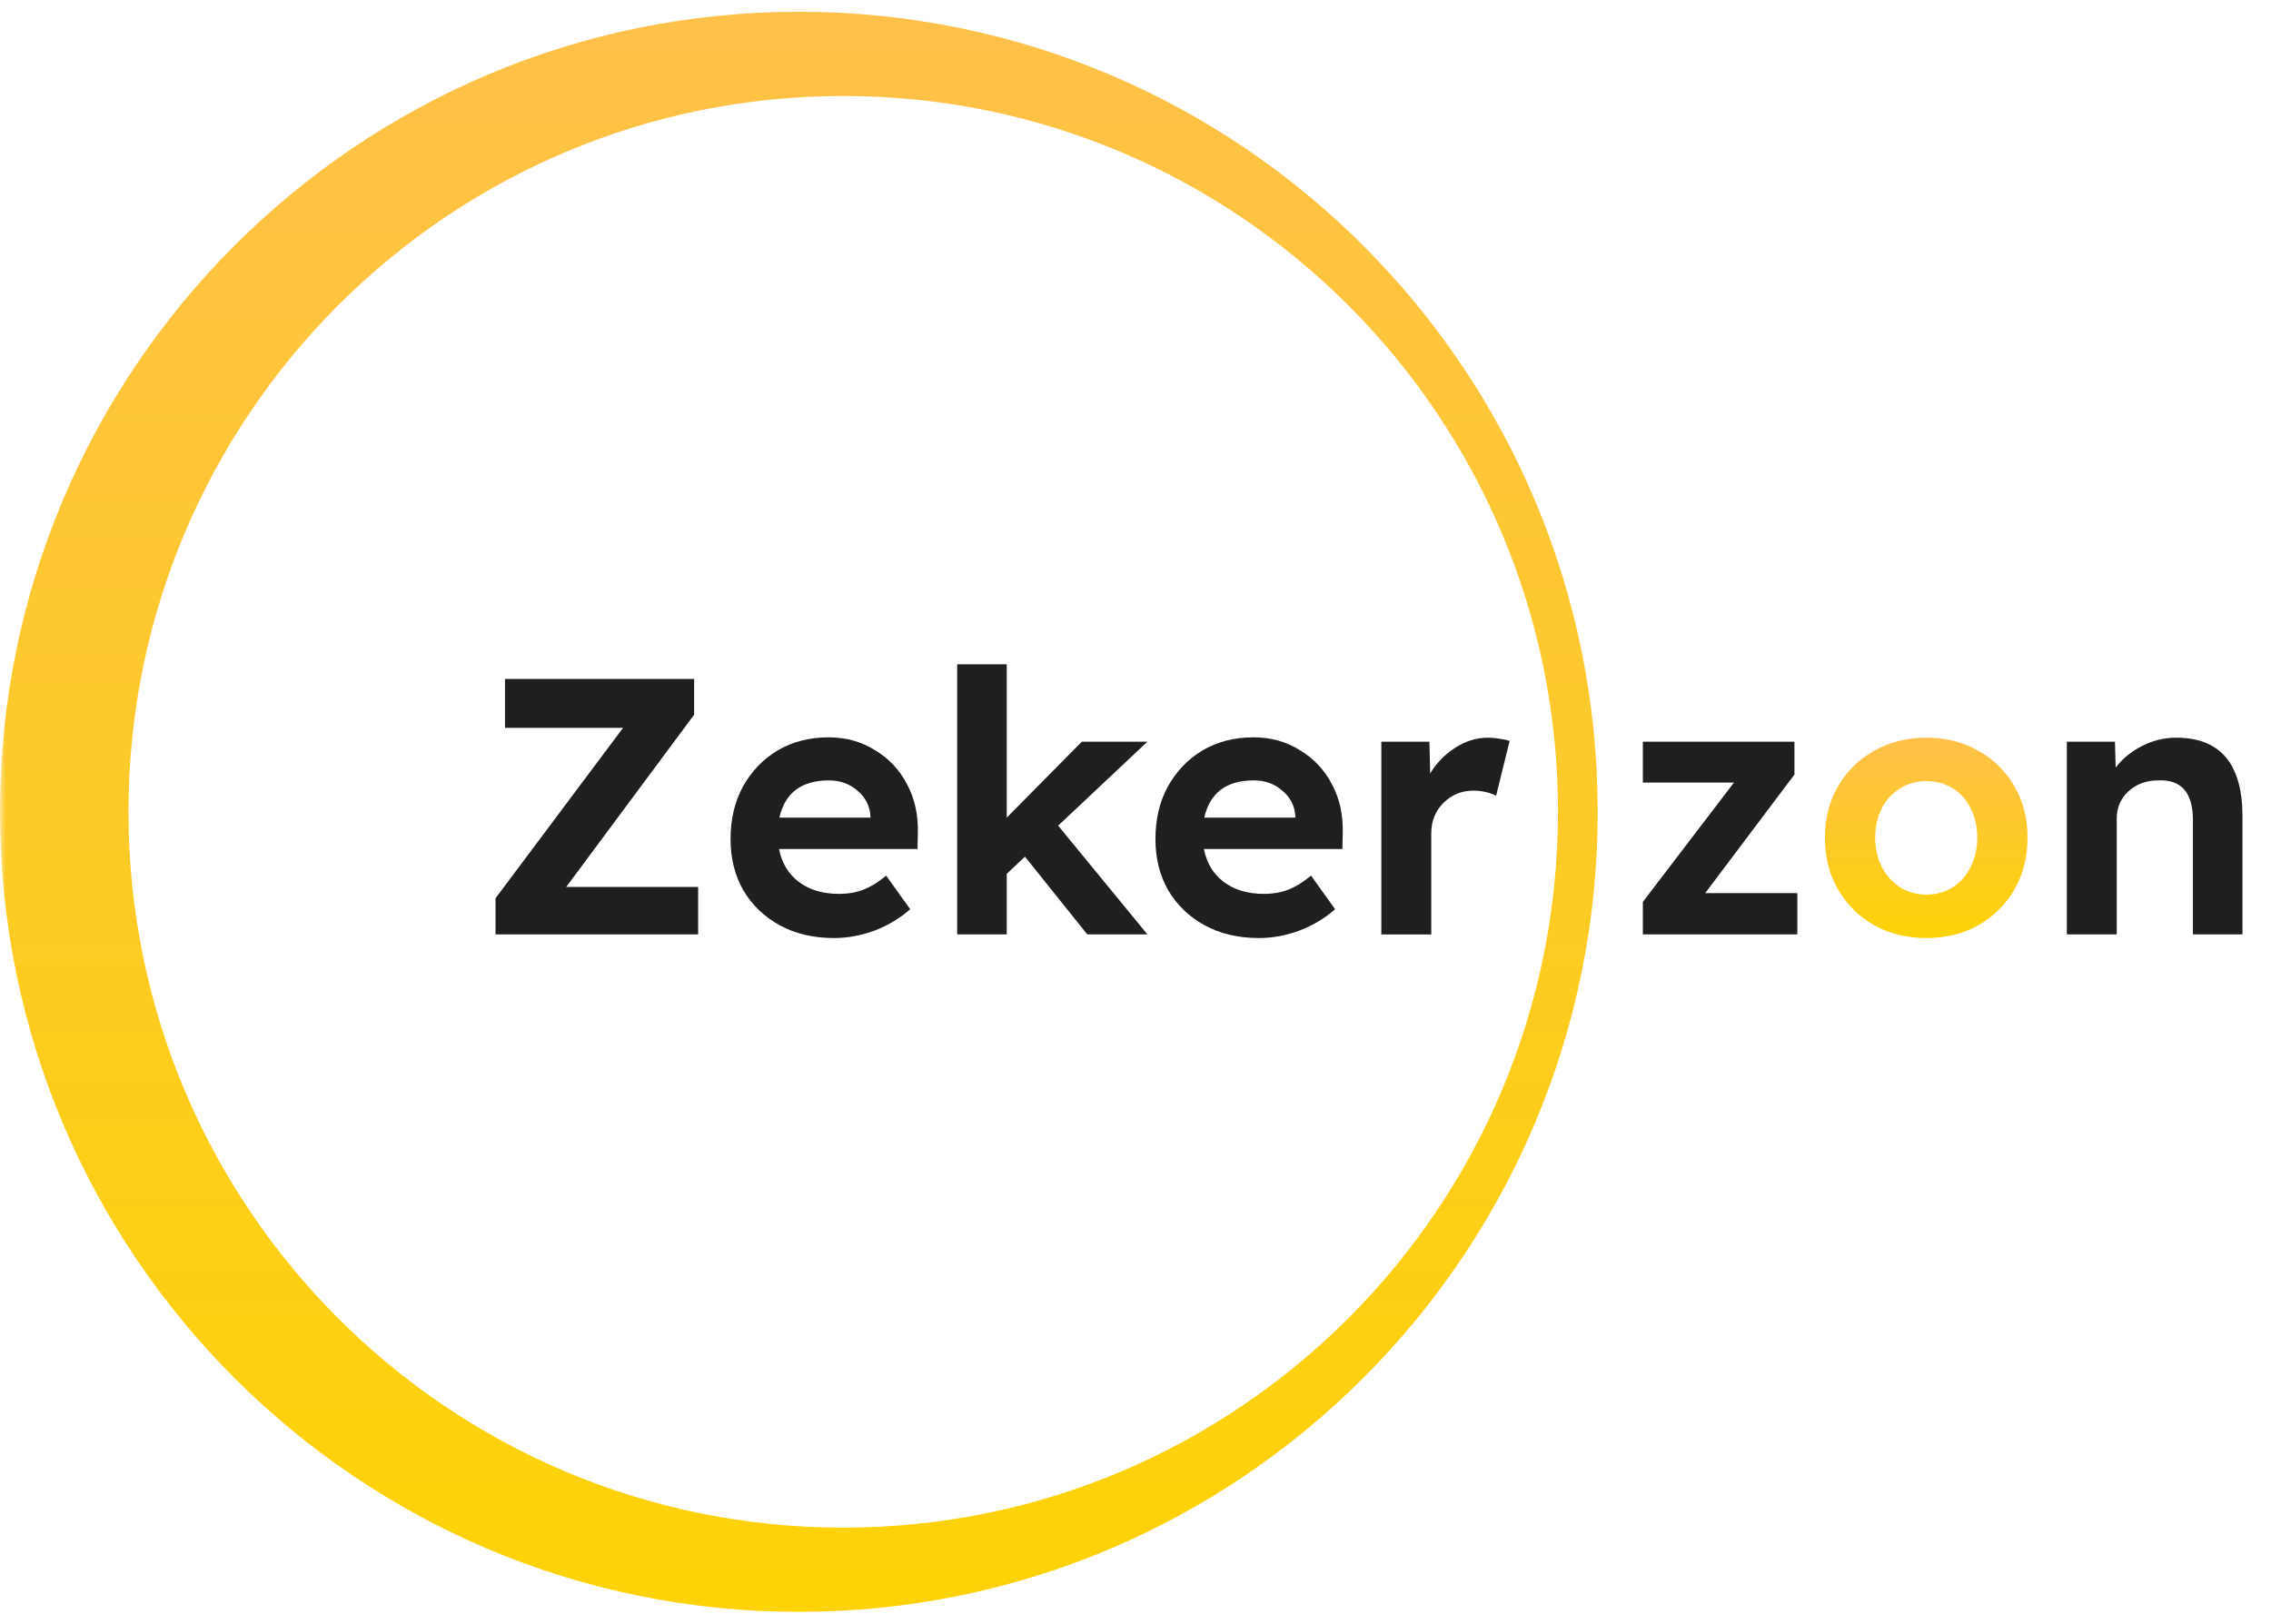 <svg xmlns="http://www.w3.org/2000/svg" width="193" height="138" viewBox="0 0 193 138" fill="none"><mask id="mask0_216_405" style="mask-type:alpha" maskUnits="userSpaceOnUse" x="0" y="0" width="193" height="138"><rect width="193" height="138" fill="#D9D9D9"></rect></mask><g mask="url(#mask0_216_405)"><path fill-rule="evenodd" clip-rule="evenodd" d="M67.89 137C105.385 137 135.78 106.555 135.78 69C135.78 31.445 105.385 1 67.89 1C30.395 1 0 31.445 0 69C0 106.555 30.395 137 67.89 137ZM71.662 129.842C105.21 129.842 132.406 102.602 132.406 69C132.406 35.398 105.21 8.158 71.662 8.158C38.114 8.158 10.918 35.398 10.918 69C10.918 102.602 38.114 129.842 71.662 129.842Z" fill="url(#paint0_linear_216_405)"></path><path d="M117.393 79.421V63.043H121.48L121.542 65.742C122.079 64.853 122.781 64.129 123.648 63.571C124.536 62.992 125.465 62.702 126.435 62.702C126.807 62.702 127.147 62.733 127.457 62.795C127.787 62.837 128.066 62.899 128.293 62.981L127.147 67.634C126.92 67.51 126.631 67.406 126.28 67.324C125.929 67.241 125.578 67.2 125.227 67.2C124.216 67.2 123.359 67.551 122.657 68.254C121.976 68.937 121.635 69.805 121.635 70.86V79.421H117.393Z" fill="#1F1F1F"></path><path d="M106.99 79.73C105.235 79.73 103.697 79.368 102.376 78.644C101.054 77.92 100.022 76.928 99.279 75.666C98.556 74.405 98.195 72.957 98.195 71.324C98.195 69.628 98.546 68.139 99.248 66.857C99.971 65.555 100.951 64.531 102.19 63.787C103.449 63.042 104.894 62.67 106.525 62.67C107.991 62.67 109.302 63.032 110.458 63.755C111.635 64.459 112.543 65.42 113.183 66.64C113.844 67.86 114.154 69.256 114.112 70.828L114.081 72.161H102.314C102.541 73.34 103.098 74.27 103.986 74.953C104.894 75.635 106.04 75.977 107.423 75.977C108.167 75.977 108.838 75.863 109.436 75.635C110.056 75.408 110.716 75.005 111.418 74.426L113.462 77.279C112.574 78.065 111.552 78.675 110.396 79.109C109.261 79.523 108.125 79.73 106.99 79.73ZM106.556 66.33C104.223 66.33 102.82 67.385 102.345 69.494H110.087V69.37C110.025 68.481 109.653 67.757 108.972 67.198C108.311 66.62 107.506 66.33 106.556 66.33Z" fill="#1F1F1F"></path><path d="M81.346 79.419V56.466H85.558V69.494L91.937 63.042H97.511L89.924 70.176L97.511 79.419H92.401L87.106 72.813L85.558 74.27V79.419H81.346Z" fill="#1F1F1F"></path><path d="M70.881 79.73C69.126 79.73 67.588 79.368 66.267 78.644C64.946 77.92 63.913 76.928 63.17 75.666C62.448 74.405 62.086 72.957 62.086 71.324C62.086 69.628 62.437 68.139 63.139 66.857C63.862 65.555 64.843 64.531 66.081 63.787C67.341 63.042 68.786 62.67 70.417 62.67C71.882 62.67 73.193 63.032 74.35 63.755C75.526 64.459 76.435 65.42 77.075 66.64C77.735 67.86 78.045 69.256 78.004 70.828L77.973 72.161H66.205C66.432 73.34 66.99 74.27 67.877 74.953C68.786 75.635 69.931 75.977 71.315 75.977C72.058 75.977 72.729 75.863 73.328 75.635C73.947 75.408 74.608 75.005 75.309 74.426L77.353 77.279C76.466 78.065 75.444 78.675 74.288 79.109C73.152 79.523 72.017 79.73 70.881 79.73ZM70.448 66.33C68.115 66.33 66.711 67.385 66.236 69.494H73.978V69.37C73.916 68.481 73.544 67.757 72.863 67.198C72.203 66.62 71.397 66.33 70.448 66.33Z" fill="#1F1F1F"></path><path d="M42.113 79.419V76.349L52.952 61.863H42.918V57.707H58.99V60.747L48.121 75.387H59.331V79.419H42.113Z" fill="#1F1F1F"></path><path d="M175.65 79.418V63.04H179.738L179.8 65.243C180.357 64.498 181.1 63.888 182.029 63.413C182.958 62.937 183.929 62.699 184.94 62.699C188.698 62.699 190.576 64.933 190.576 69.399V79.418H186.365V69.709C186.365 67.373 185.384 66.246 183.423 66.328C182.411 66.328 181.565 66.638 180.883 67.259C180.223 67.879 179.892 68.644 179.892 69.554V79.418H175.65Z" fill="#1F1F1F"></path><path d="M163.731 79.728C162.059 79.728 160.573 79.366 159.272 78.642C157.971 77.898 156.949 76.885 156.206 75.603C155.463 74.32 155.091 72.852 155.091 71.198C155.091 69.564 155.463 68.107 156.206 66.825C156.949 65.543 157.971 64.54 159.272 63.816C160.573 63.071 162.059 62.699 163.731 62.699C165.362 62.699 166.828 63.071 168.129 63.816C169.429 64.54 170.451 65.543 171.194 66.825C171.938 68.107 172.309 69.564 172.309 71.198C172.309 72.852 171.938 74.32 171.194 75.603C170.451 76.885 169.429 77.898 168.129 78.642C166.828 79.366 165.362 79.728 163.731 79.728ZM163.731 76.037C164.557 76.037 165.3 75.83 165.961 75.416C166.622 74.982 167.127 74.403 167.478 73.679C167.85 72.956 168.036 72.129 168.036 71.198C168.036 70.267 167.85 69.44 167.478 68.717C167.127 67.993 166.622 67.424 165.961 67.011C165.3 66.597 164.557 66.39 163.731 66.39C162.885 66.39 162.131 66.597 161.471 67.011C160.81 67.424 160.294 67.993 159.922 68.717C159.551 69.44 159.365 70.267 159.365 71.198C159.365 72.129 159.551 72.956 159.922 73.679C160.294 74.403 160.81 74.982 161.471 75.416C162.131 75.83 162.885 76.037 163.731 76.037Z" fill="url(#paint1_linear_216_405)"></path><path d="M139.617 79.418V76.658L147.359 66.515H139.617V63.041H152.5V65.833L144.913 75.913H152.747V79.418H139.617Z" fill="#1F1F1F"></path></g><defs><linearGradient id="paint0_linear_216_405" x1="67.89" y1="1" x2="67.89" y2="137" gradientUnits="userSpaceOnUse"><stop stop-color="#FFC14A"></stop><stop offset="1" stop-color="#FDD306"></stop></linearGradient><linearGradient id="paint1_linear_216_405" x1="163.7" y1="62.699" x2="163.7" y2="79.728" gradientUnits="userSpaceOnUse"><stop stop-color="#FFC14A"></stop><stop offset="1" stop-color="#FDD306"></stop></linearGradient></defs></svg>